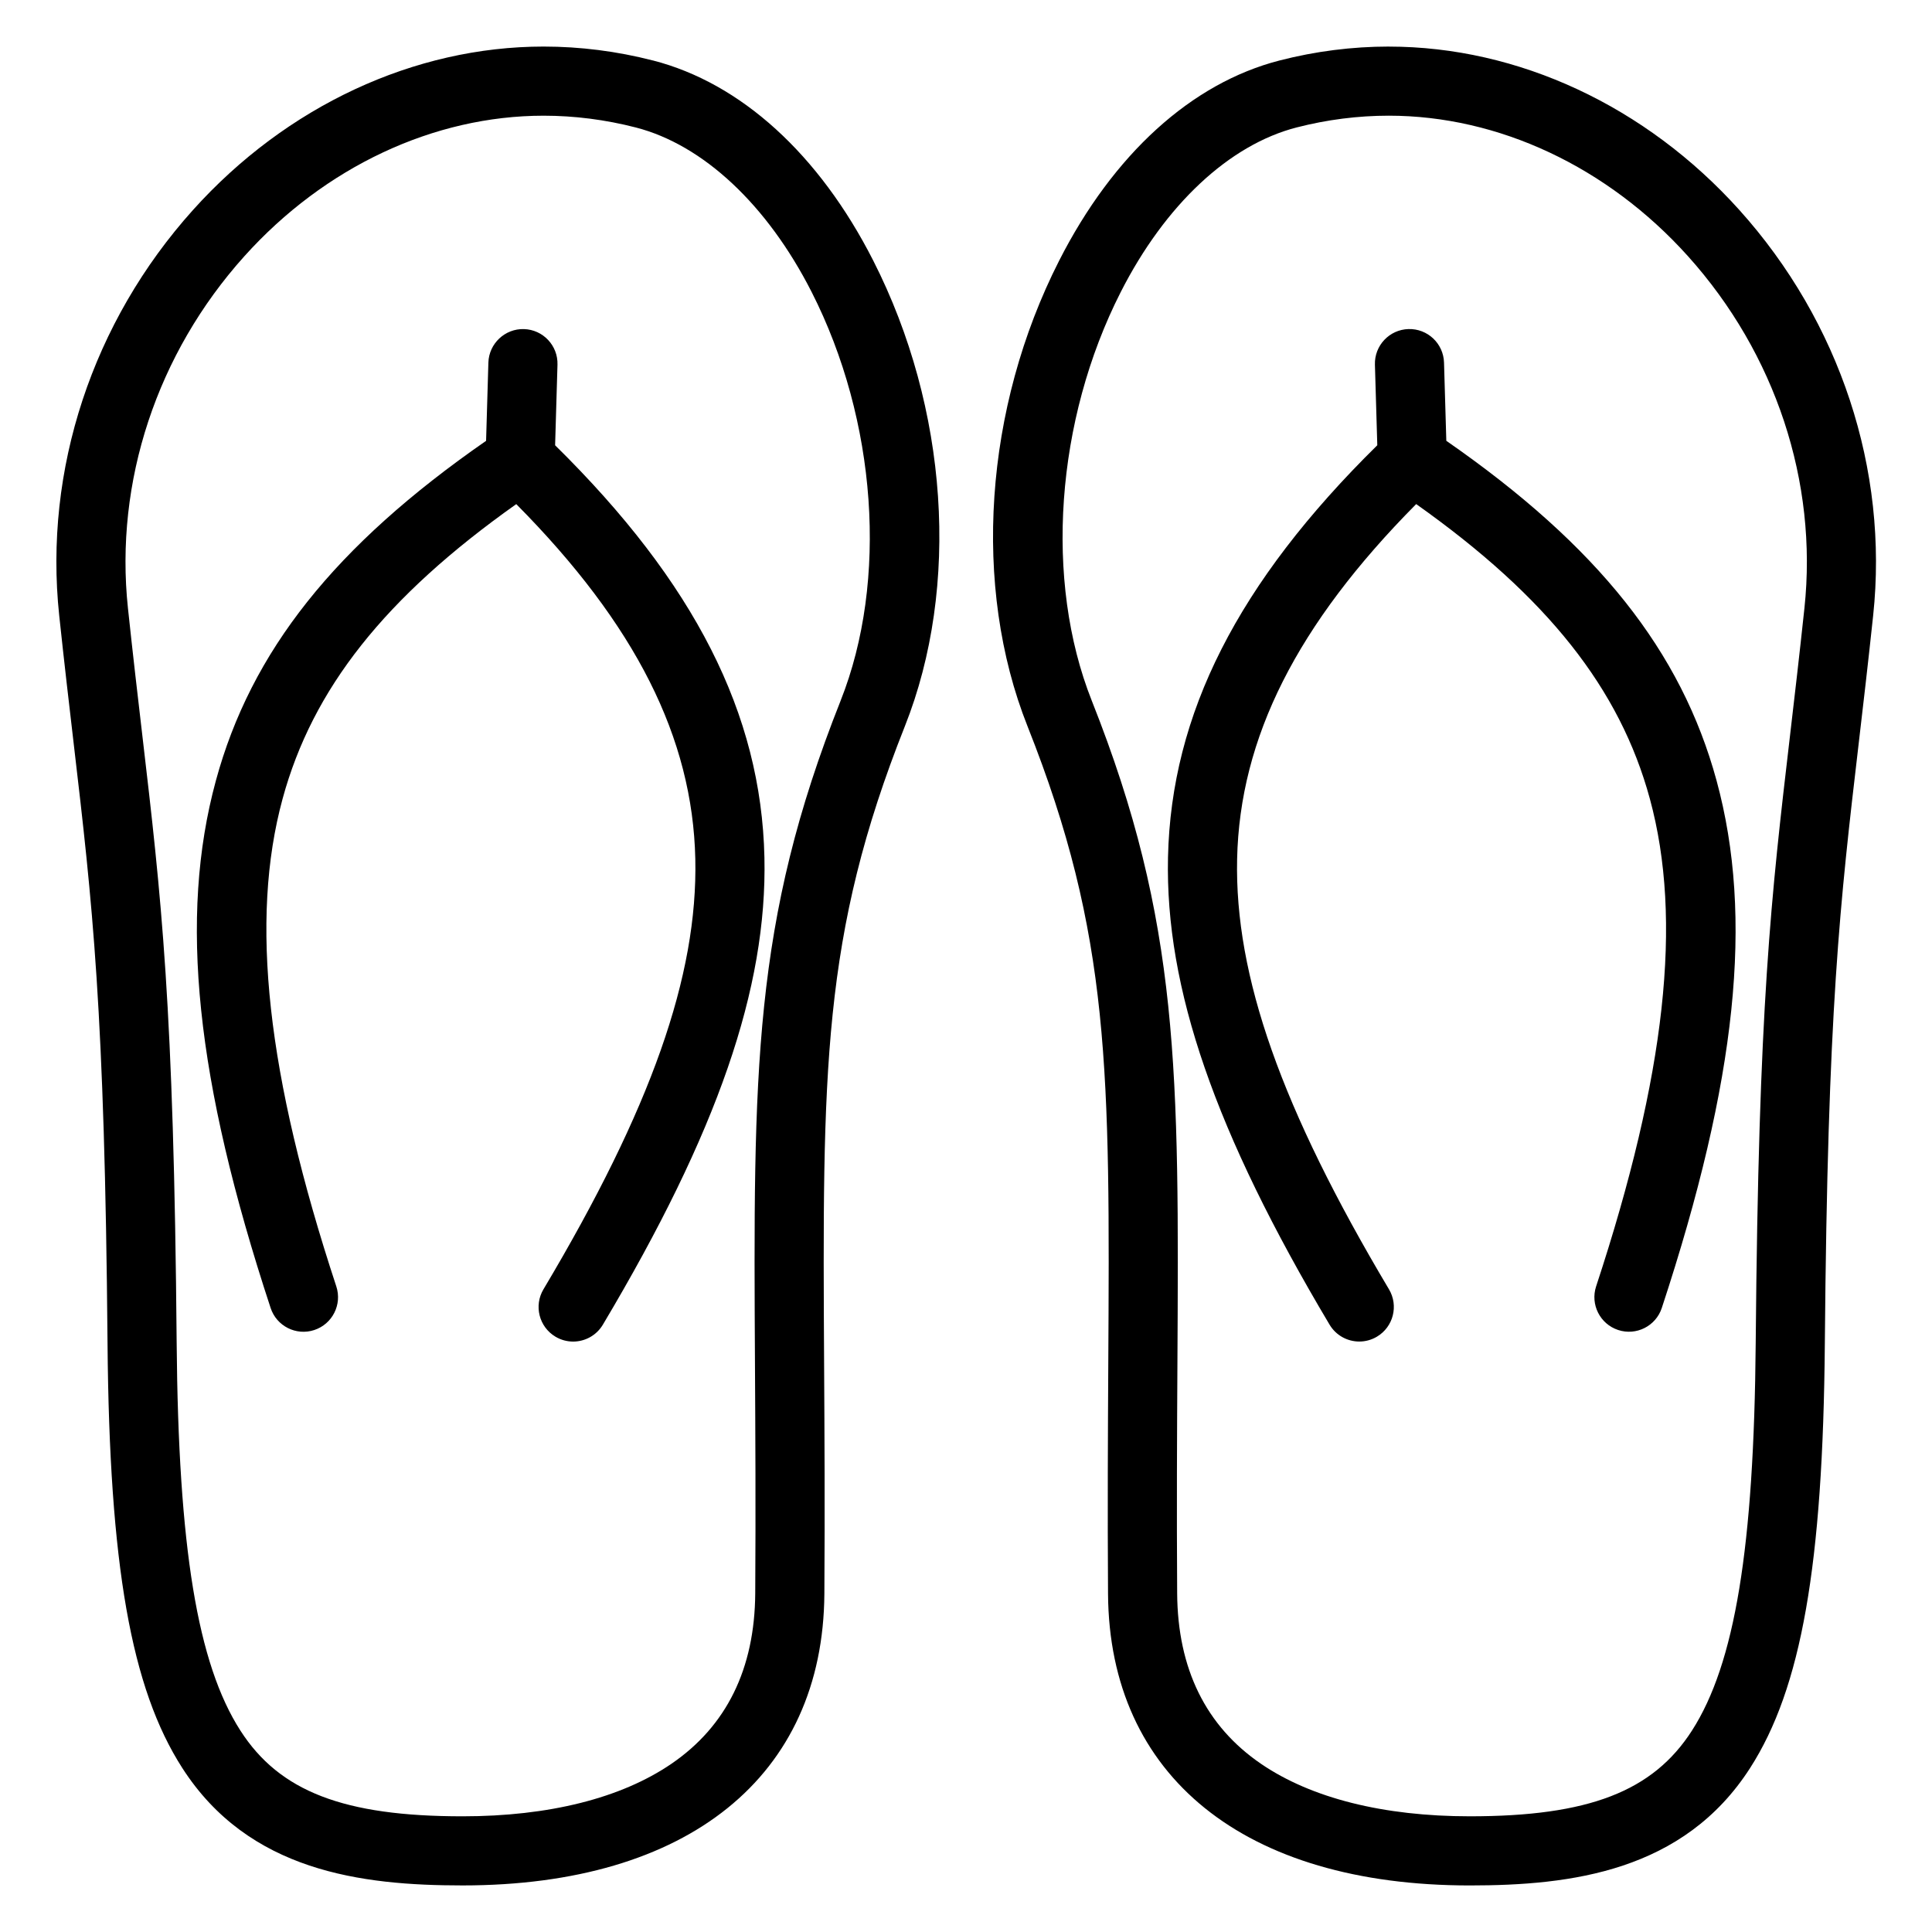 <?xml version="1.0" encoding="UTF-8"?>
<!-- Uploaded to: SVG Repo, www.svgrepo.com, Generator: SVG Repo Mixer Tools -->
<svg fill="#000000" width="800px" height="800px" version="1.1" viewBox="144 144 512 512" xmlns="http://www.w3.org/2000/svg">
 <g>
  <path d="m512.04 156.34c-9.695 0-19.441 1.242-28.973 3.695-23.301 5.992-44.031 24.828-58.383 53.043-19.875 39.07-23.086 86.348-8.383 123.38 22.047 55.516 21.848 91.289 21.402 169.67-0.098 17.637-0.211 37.625-0.062 60.254 0.312 48.391 36.156 77.281 95.879 77.281 26.844 0 56.656-3.695 74.277-31.121 13.578-21.129 19.316-53.734 19.805-112.53 0.738-88.664 4.012-116.61 8.965-158.92 1.219-10.398 2.477-21.148 3.84-33.965 4.117-38.668-8.805-77.844-35.461-107.48-24.738-27.52-58.605-43.301-92.906-43.301zm110.15 148.85c-1.355 12.723-2.609 23.422-3.82 33.773-5.023 42.898-8.34 71.238-9.09 160.89-0.453 54.312-5.508 85.047-16.898 102.78-10.363 16.129-27.414 22.707-58.863 22.707-22.883 0-42.02-4.809-55.34-13.91-14.613-9.984-22.09-25.18-22.219-45.172-0.148-22.516-0.035-42.445 0.062-60.031 0.441-78.375 0.664-117.71-22.695-176.54-12.625-31.797-9.609-74.309 7.688-108.31 11.758-23.117 28.75-39.012 46.617-43.605 8.035-2.066 16.25-3.113 24.406-3.113 29.113 0 58.016 13.57 79.289 37.234 23.184 25.781 34.434 59.785 30.863 93.293z"/>
  <path d="m527.29 260.82-0.609-20.727c-0.148-5.055-4.356-9.035-9.426-8.887-5.059 0.148-9.035 4.371-8.887 9.426l0.629 21.363c-36.98 36.422-54.633 71.215-55.465 109.23-0.762 34.645 12.445 72.828 42.816 123.82 1.715 2.879 4.758 4.477 7.879 4.477 1.594 0 3.211-0.418 4.68-1.293 4.348-2.59 5.773-8.211 3.184-12.559-28.512-47.863-40.922-83.035-40.242-114.04 0.703-32.098 15.82-62.125 47.453-94.043 34.789 24.641 53.996 48.941 61.93 78.109 8.734 32.117 4.211 73.172-14.242 129.2-1.582 4.805 1.031 9.984 5.836 11.566 4.805 1.582 9.984-1.031 11.566-5.836 19.895-60.414 24.371-103.51 14.52-139.74-9.336-34.289-31.496-62.211-71.621-90.066z"/>
  <path d="m317.04 160.03c-9.535-2.453-19.281-3.691-28.977-3.691-34.301 0-68.168 15.781-92.914 43.305-26.652 29.641-39.574 68.816-35.457 107.48 1.363 12.82 2.625 23.57 3.84 33.969 4.953 42.305 8.227 70.25 8.965 158.91 0.488 58.797 6.231 91.398 19.809 112.53 17.621 27.426 47.438 31.125 74.277 31.125 59.723 0 95.566-28.891 95.883-77.281 0.148-22.633 0.035-42.621-0.066-60.258-0.441-78.379-0.645-114.15 21.402-169.67 14.703-37.027 11.492-84.301-8.379-123.38-14.352-28.215-35.086-47.055-58.383-53.047zm49.734 169.66c-23.359 58.82-23.137 98.16-22.695 176.53 0.098 17.586 0.211 37.516 0.066 60.035-0.133 19.992-7.606 35.191-22.219 45.172-13.32 9.102-32.457 13.914-55.344 13.914-31.449 0-48.504-6.578-58.867-22.707-11.395-17.73-16.445-48.469-16.898-102.78-0.746-89.652-4.066-117.99-9.09-160.89-1.211-10.352-2.465-21.055-3.82-33.781-3.57-33.508 7.68-67.512 30.863-93.293 21.277-23.66 50.18-37.23 79.293-37.23 8.156 0 16.371 1.051 24.41 3.117 17.867 4.594 34.859 20.488 46.617 43.605 17.293 34 20.309 76.512 7.684 108.3z"/>
  <path d="m291.11 262 0.629-21.363c0.148-5.059-3.828-9.277-8.887-9.426-5.016-0.148-9.277 3.828-9.426 8.887l-0.609 20.727c-40.129 27.855-62.289 55.777-71.613 90.07-9.852 36.23-5.375 79.328 14.516 139.74 1.582 4.805 6.762 7.418 11.566 5.836 4.805-1.582 7.418-6.762 5.836-11.566-18.449-56.031-22.973-97.086-14.238-129.2 7.934-29.172 27.141-53.469 61.93-78.109 31.629 31.914 46.746 61.941 47.449 94.043 0.68 31.008-11.73 66.176-40.242 114.04-2.59 4.344-1.164 9.969 3.184 12.559 1.469 0.875 3.086 1.293 4.68 1.293 3.121 0 6.164-1.598 7.879-4.477 30.371-50.988 43.578-89.176 42.816-123.82-0.836-38.02-18.488-72.816-55.469-109.23z"/>
 </g>
</svg>